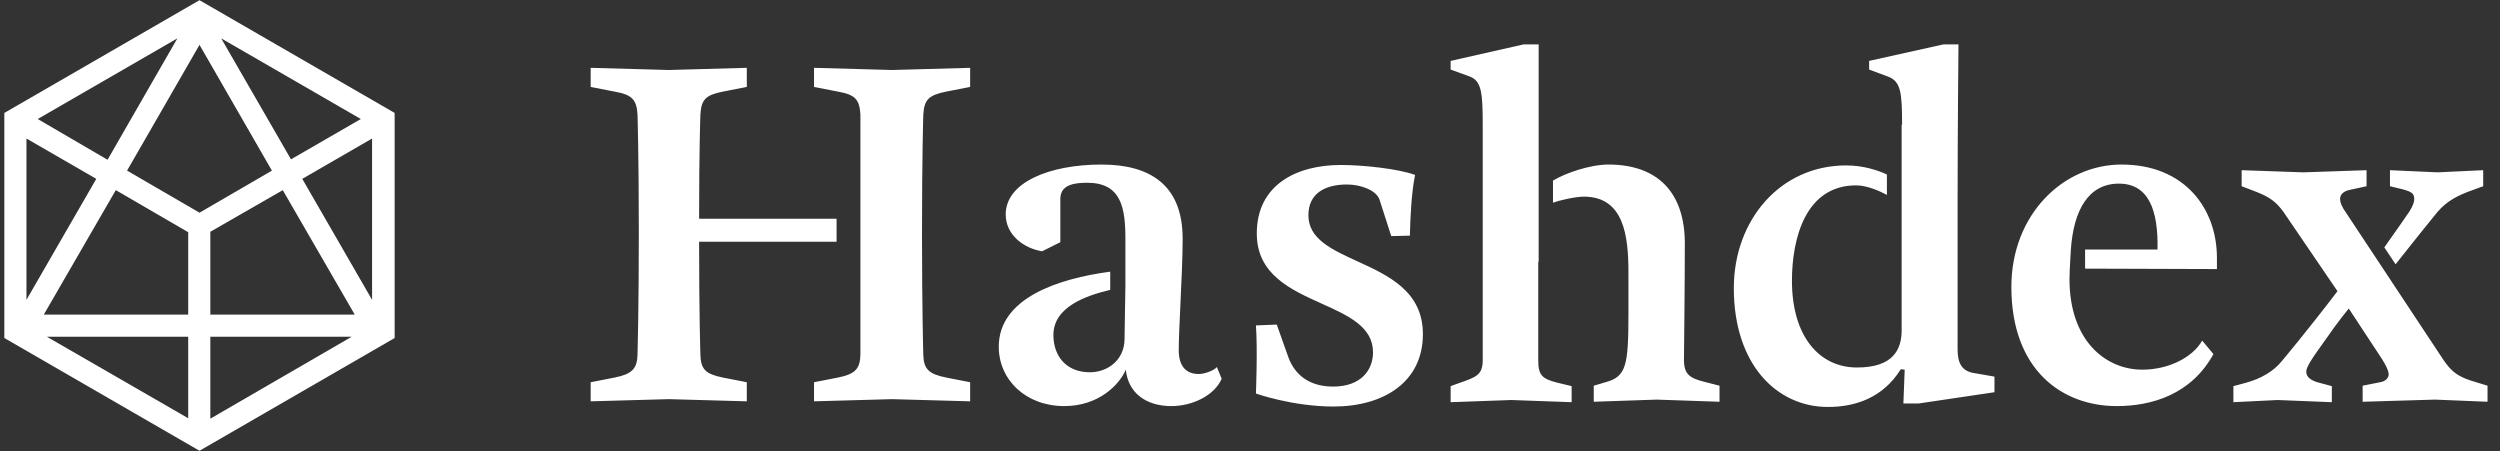 <svg width="144" height="26" viewBox="0 0 144 26" fill="none" xmlns="http://www.w3.org/2000/svg">
<rect x="0" y="0" width="144" height="26" fill="#333333" stroke="none"/>
<g clip-path="url(#clip0_161_28113)">
<path d="M11.491 0.011L0.25 6.505V19.47L11.491 25.964L22.731 19.47V6.505L11.491 0.011ZM10.841 18.121H2.523L6.67 10.952L10.841 13.375V18.121ZM11.491 12.251L7.319 9.828L11.491 2.584L15.662 9.828L11.491 12.251ZM16.287 10.952L20.433 18.121H12.115V13.35L16.287 10.952ZM12.74 2.209L20.783 6.855L16.761 9.178L12.74 2.209ZM6.195 9.203L2.173 6.855L10.217 2.209L6.195 9.203ZM5.546 10.302L1.524 17.271V7.979L5.546 10.302ZM10.841 19.395V24.091L2.698 19.395H10.841ZM12.115 19.395H20.258L12.115 24.116V19.395ZM17.411 10.302L21.432 7.979V17.271L17.411 10.302Z" fill="white"/>
<path fill-rule="evenodd" clip-rule="evenodd" d="M88.603 15.073V20.743C88.603 21.593 88.802 21.817 89.702 22.042L90.526 22.242V23.166L87.054 23.041L83.557 23.166V22.242L84.106 22.042L84.128 22.035C85.036 21.716 85.405 21.586 85.405 20.743V7.18C85.405 5.331 85.33 4.657 84.656 4.407L83.557 4.007V3.508L87.753 2.559H88.627V8.279V15.073H88.603ZM89.452 10.402C90.151 9.977 91.575 9.478 92.649 9.478C95.497 9.478 97.046 11.101 97.046 14.024C97.046 16.322 96.996 20.718 96.996 20.718C96.996 21.568 97.32 21.793 98.269 22.017L99.044 22.217V23.141L95.422 23.017L91.8 23.141V22.217L92.474 22.017C93.673 21.693 93.798 21.068 93.798 18.046V15.698C93.798 13.599 93.548 11.326 91.225 11.326C90.726 11.326 89.777 11.551 89.452 11.676V10.402ZM48.187 13.924H40.268C40.268 18.146 40.343 20.444 40.343 20.444C40.368 21.268 40.643 21.543 41.617 21.743L43.016 22.017V23.116L38.52 22.991L34.023 23.116V22.017L35.422 21.743C36.396 21.543 36.696 21.243 36.721 20.444C36.721 20.444 36.796 17.896 36.796 13.425C36.796 8.953 36.721 6.605 36.721 6.605C36.671 5.731 36.396 5.456 35.422 5.281L34.023 5.007V3.907L38.52 4.032L43.016 3.907V5.007L41.617 5.281C40.643 5.481 40.393 5.731 40.343 6.605C40.343 6.605 40.268 8.529 40.268 12.6H48.187V13.924ZM49.56 6.605C49.51 5.731 49.261 5.456 48.286 5.281L46.888 5.007V3.907L51.384 4.032L55.88 3.907V5.007L54.481 5.281C53.507 5.481 53.232 5.731 53.182 6.605C53.182 6.605 53.107 8.953 53.107 13.425C53.107 17.896 53.182 20.444 53.182 20.444C53.207 21.268 53.507 21.543 54.481 21.743L55.88 22.017V23.116L51.384 22.991L46.888 23.116V22.017L48.286 21.743C49.261 21.543 49.535 21.243 49.56 20.444V6.605ZM63.949 16.697C62.575 17.021 60.676 17.671 60.676 19.295C60.676 20.519 61.426 21.443 62.775 21.443C63.799 21.443 64.748 20.743 64.773 19.569L64.823 16.447V15.523V13.749C64.823 11.951 64.573 10.527 62.625 10.527C61.9 10.527 61.076 10.627 61.076 11.451V13.949L60.027 14.474C58.953 14.299 57.929 13.524 57.929 12.35C57.929 10.502 60.452 9.478 63.449 9.478C66.272 9.478 68.12 10.677 68.12 13.749C68.12 14.81 68.052 16.265 67.99 17.571C67.941 18.633 67.895 19.597 67.895 20.169C67.895 21.118 68.345 21.543 69.044 21.543C69.394 21.543 69.919 21.343 70.093 21.143L70.368 21.817C69.944 22.792 68.67 23.391 67.471 23.391C65.997 23.391 64.973 22.617 64.848 21.293C64.498 22.117 63.324 23.391 61.301 23.391C59.103 23.391 57.529 21.892 57.529 19.969C57.529 17.171 60.951 16.047 63.949 15.648V16.697ZM76.788 22.267C75.414 22.267 74.59 21.593 74.215 20.593L73.541 18.695L72.342 18.745C72.442 20.094 72.342 22.667 72.342 22.667C72.342 22.667 74.44 23.416 76.813 23.416C79.685 23.416 81.959 22.017 81.959 19.245C81.959 16.774 79.967 15.865 78.173 15.045C76.703 14.373 75.364 13.762 75.364 12.4C75.364 11.126 76.338 10.627 77.587 10.627C78.412 10.627 79.286 10.976 79.461 11.501L80.135 13.599L81.209 13.574C81.234 12.45 81.309 11.027 81.509 10.077C80.585 9.728 78.536 9.503 77.237 9.503C74.665 9.503 72.391 10.652 72.391 13.449C72.391 15.806 74.337 16.681 76.13 17.489C77.663 18.179 79.086 18.82 79.086 20.294C79.086 21.293 78.412 22.267 76.788 22.267ZM108.736 4.407C109.485 4.682 109.56 5.306 109.56 7.18H109.535V19.02C109.535 20.169 109.011 21.168 106.963 21.168C104.789 21.168 103.216 19.37 103.216 16.172C103.216 13.749 103.99 10.677 106.913 10.677C107.562 10.677 108.311 11.027 108.686 11.226V10.052C108.212 9.828 107.362 9.528 106.338 9.528C102.541 9.528 99.868 12.675 99.868 16.597C99.868 20.993 102.341 23.441 105.289 23.441C106.863 23.441 108.461 22.917 109.485 21.268L109.71 21.293L109.635 23.241H110.51L114.881 22.592V21.693L113.732 21.493C113.008 21.393 112.758 20.918 112.758 20.144V11.551C112.758 7.579 112.808 2.559 112.808 2.559H111.933L107.662 3.508V4.007L108.736 4.407ZM119.202 16.072C119.202 19.644 121.3 21.293 123.399 21.293C124.897 21.293 126.296 20.593 126.846 19.619L127.495 20.394C126.221 22.717 123.948 23.391 121.925 23.391C118.803 23.391 115.855 21.343 115.855 16.522C115.855 12.375 118.828 9.478 122.2 9.478C125.847 9.478 127.695 12.026 127.695 14.848V15.498L120.101 15.473V14.374H124.273C124.323 12.126 123.773 10.577 122.05 10.577C120.326 10.577 119.427 12.051 119.277 14.449C119.277 14.449 119.202 15.648 119.202 16.072ZM142.632 22.017C141.658 21.743 141.234 21.468 140.734 20.718L135.114 12.226C134.914 11.951 134.789 11.676 134.789 11.451C134.789 11.226 134.964 11.002 135.389 10.927L136.313 10.727V9.803L132.666 9.927L129.119 9.803V10.727L129.968 11.052C130.717 11.351 131.092 11.601 131.542 12.226L134.639 16.772C132.891 19.07 131.417 20.818 131.417 20.818C130.992 21.343 130.268 21.818 129.294 22.067L128.644 22.242V23.166L131.192 23.041L134.314 23.166V22.242L133.665 22.067C133.115 21.942 132.841 21.718 132.841 21.418C132.841 21.293 132.866 21.093 133.465 20.244C133.593 20.072 133.729 19.877 133.881 19.659C134.236 19.152 134.677 18.523 135.289 17.771L137.212 20.694C137.223 20.712 137.234 20.731 137.245 20.75C137.411 21.033 137.587 21.334 137.587 21.568C137.587 21.743 137.437 21.967 137.087 22.017L136.088 22.217V23.141L140.259 23.017L143.282 23.141V22.217L142.632 22.017ZM138.786 12.176C138.786 12.176 138.036 13.275 137.337 14.249L137.986 15.223C139.185 13.699 140.384 12.226 140.384 12.226C140.934 11.576 141.558 11.251 142.483 10.927L143.032 10.727V9.803L140.409 9.927L137.662 9.803V10.727L138.386 10.902C138.936 11.052 139.06 11.152 139.06 11.476C139.06 11.601 139.01 11.826 138.786 12.176Z" fill="white"/>
</g>
<defs>
<clipPath id="clip0_161_28113">
<rect width="144" height="26" fill="white"/>
</clipPath>
</defs>
</svg>
